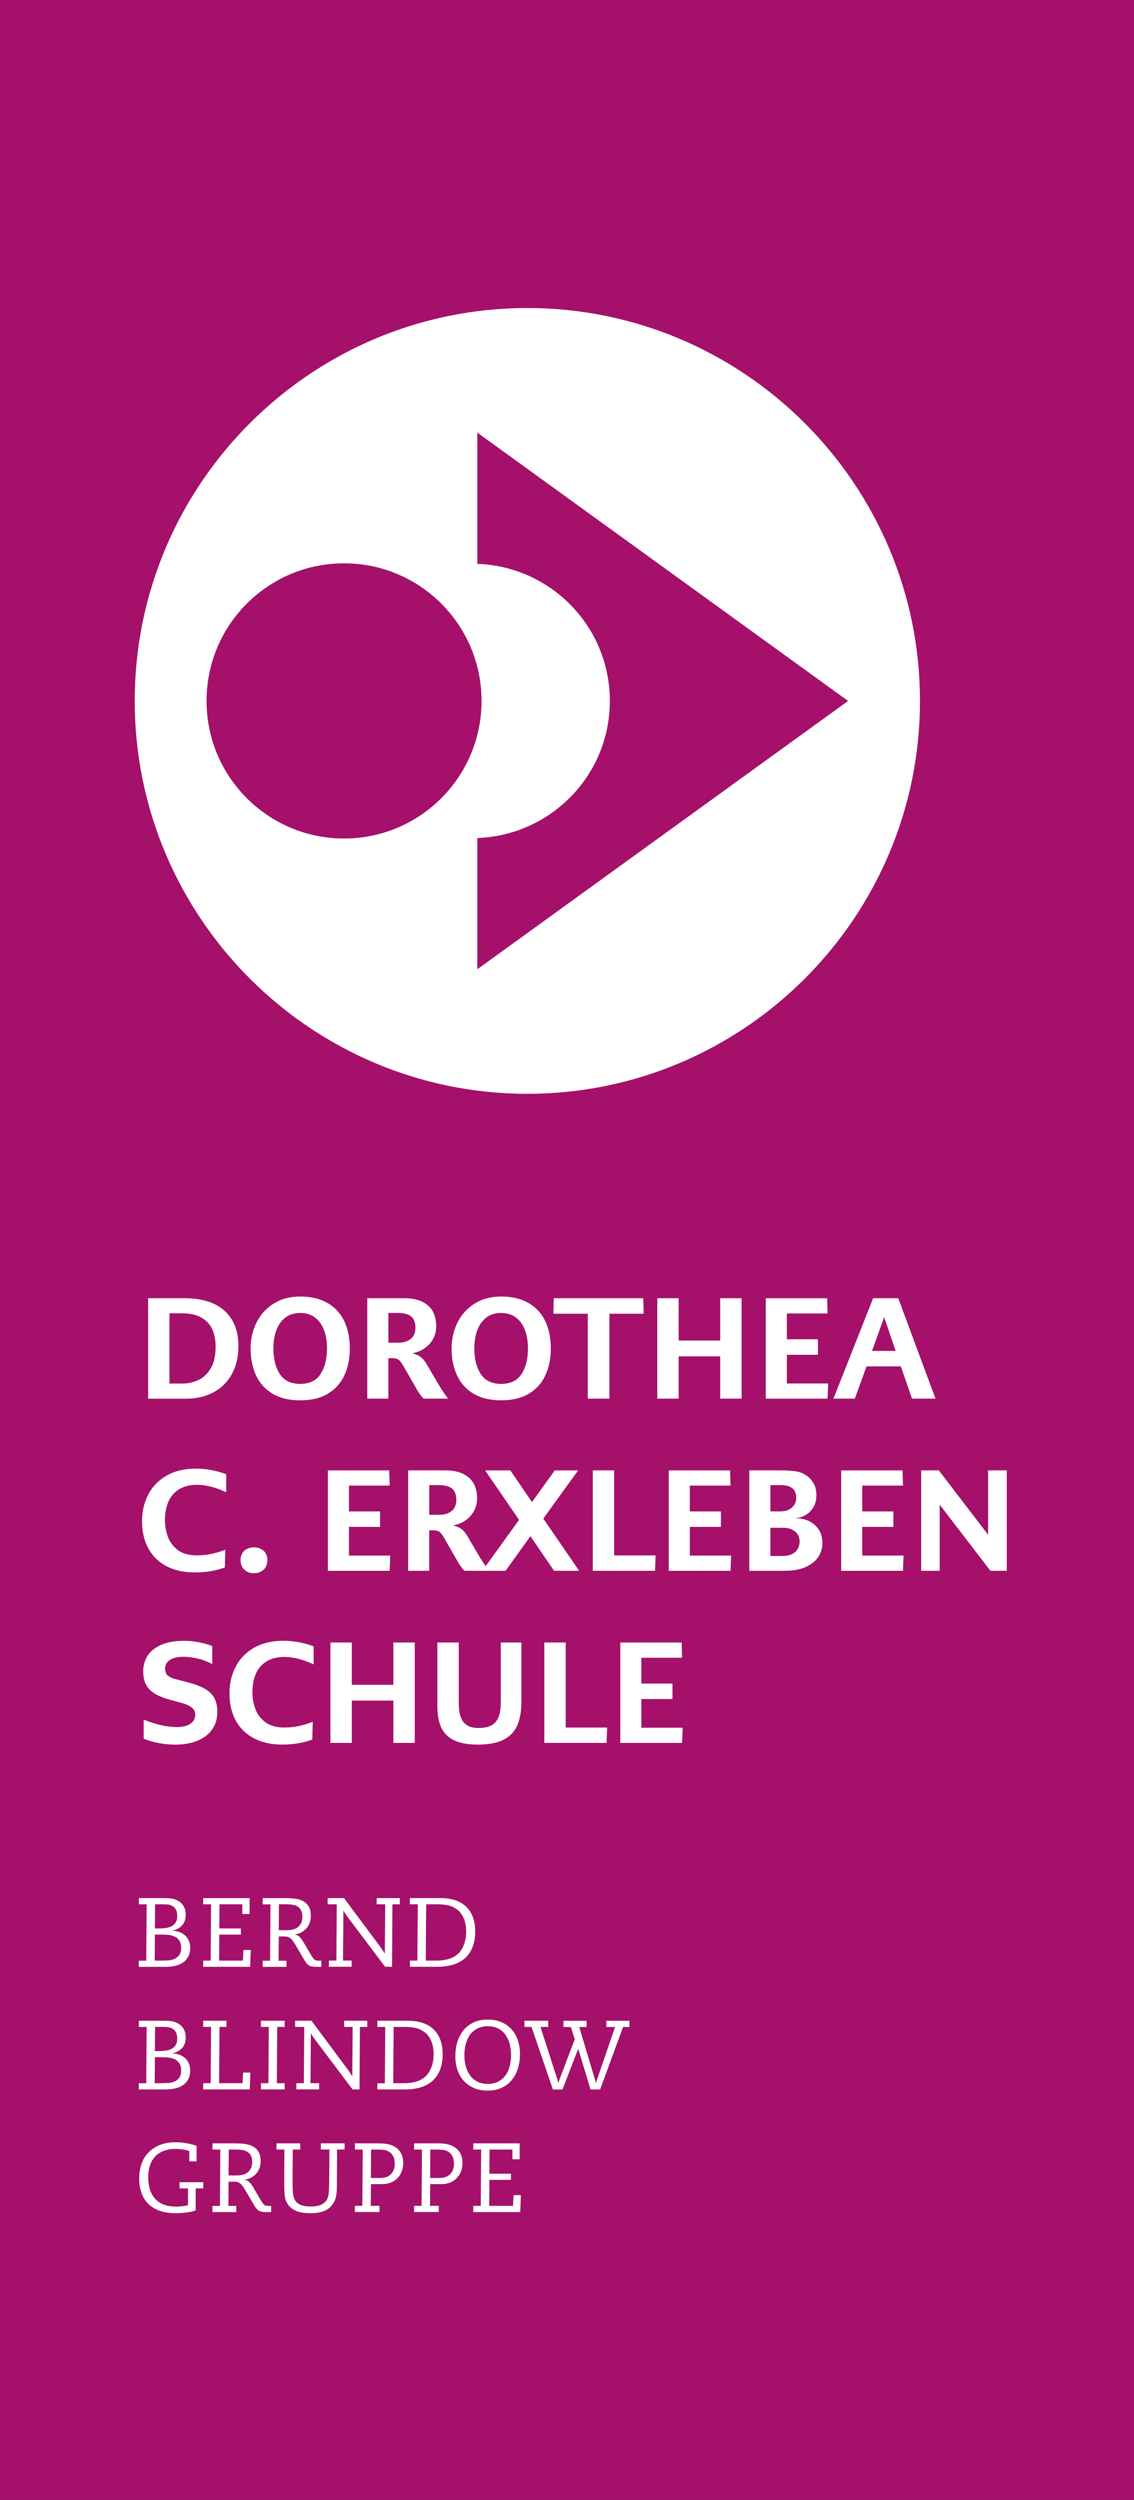 <?xml version="1.0" encoding="UTF-8"?>
<svg id="Ebene_1" data-name="Ebene 1" xmlns="http://www.w3.org/2000/svg" xmlns:xlink="http://www.w3.org/1999/xlink" viewBox="0 0 340.16 749.42">
  <rect x="0" y="0" width="340.16" height="749.42" fill="#808080" stroke="none"/>
  <defs>
    <style>
      .cls-1 {
        fill: #fff;
      }

      .cls-2 {
        fill: #a4106a;
      }

      .cls-3 {
        clip-path: url(#clippath);
      }
    </style>
    <clipPath id="clippath">
      <rect class="cls-2" y="0" width="340.16" height="749.41"/>
    </clipPath>
  </defs>
  <g>
    <rect class="cls-2" y="0" width="340.16" height="749.41"/>
    <g class="cls-3">
      <polygon class="cls-2" points="340.16 749.42 0 749.42 0 0 340.16 0 340.16 749.42 340.16 749.42"/>
    </g>
  </g>
  <path class="cls-1" d="M275.96,210.12c0-64.94-52.84-117.78-117.78-117.78s-117.77,52.83-117.77,117.78,52.84,117.78,117.77,117.78,117.78-52.83,117.78-117.78"/>
  <path class="cls-2" d="M254.39,210.12l-111.21-80.43v39.34c22.08.79,39.75,18.83,39.75,41.1s-17.68,40.28-39.75,41.09v39.34l111.21-80.43h0Z"/>
  <path class="cls-2" d="M144.45,210.12c0-22.79-18.46-41.25-41.25-41.25s-41.24,18.46-41.24,41.25,18.47,41.25,41.24,41.25,41.25-18.47,41.25-41.25"/>
  <g>
    <path class="cls-1" d="M43.99,570.86h-2.35v-1.86h7.18c1,0,1.82.04,2.46.12.64.08,1.25.26,1.84.53.78.38,1.41.92,1.88,1.65.47.73.7,1.63.7,2.71,0,1.37-.38,2.45-1.15,3.25-.76.79-1.71,1.29-2.85,1.49v.05c.67,0,1.32.11,1.97.33.64.22,1.22.54,1.72.96.5.42.9.95,1.21,1.59.3.64.45,1.37.45,2.19,0,1.1-.21,2.02-.62,2.75-.41.74-.96,1.33-1.65,1.77-.69.44-1.47.76-2.34.94-.87.19-1.77.28-2.69.28h-8.12v-1.85h2.24l.12-16.88h0ZM46.4,587.74h1.91c.63,0,1.29-.02,2-.06.7-.04,1.36-.18,1.96-.42.6-.24,1.09-.64,1.48-1.17.39-.53.59-1.27.59-2.24,0-.84-.17-1.52-.5-2.04-.33-.52-.76-.92-1.29-1.19-.53-.27-1.11-.45-1.75-.54-.64-.09-1.26-.14-1.87-.14h-2.47l-.06,7.79h0ZM46.46,578.1h1.47c.65,0,1.28-.05,1.91-.15.63-.09,1.19-.28,1.68-.54.49-.27.89-.64,1.19-1.12.3-.48.45-1.12.45-1.9,0-.88-.15-1.56-.45-2.04-.3-.48-.67-.83-1.1-1.05-.43-.21-.89-.34-1.37-.38-.48-.04-.89-.06-1.22-.06h-2.5l-.06,7.24h0Z"/>
    <polygon class="cls-1" points="63.31 570.86 60.95 570.86 60.95 569.01 74.87 569.01 74.87 573.78 72.69 573.78 72.69 570.86 65.84 570.86 65.78 578.1 72.25 578.1 72.25 579.95 65.78 579.95 65.72 587.74 72.86 587.74 73.04 584.54 75.22 584.54 75.04 589.6 60.95 589.6 60.95 587.74 63.19 587.74 63.31 570.86 63.31 570.86"/>
    <path class="cls-1" d="M78.81,569.01h6.88c.92,0,1.83.05,2.73.16.9.11,1.71.34,2.43.71.71.36,1.29.9,1.73,1.61.44.7.66,1.65.66,2.82,0,.86-.14,1.62-.41,2.28-.27.66-.64,1.22-1.09,1.68-.45.46-.97.83-1.54,1.1-.58.28-1.17.45-1.78.51v.05c.38.02.79.2,1.24.55.45.35.92.94,1.41,1.78l1.74,3c.31.53.58.96.79,1.3.21.33.41.58.59.76.18.18.36.3.56.36.19.05.44.08.73.08h.91v1.85h-1.21c-.53,0-.98-.02-1.34-.06-.36-.04-.69-.12-.97-.26-.28-.14-.54-.34-.78-.6-.23-.26-.49-.61-.76-1.04l-1.97-3.38c-.45-.79-.83-1.42-1.15-1.91-.31-.49-.62-.88-.91-1.15-.29-.27-.6-.46-.91-.56-.31-.1-.7-.15-1.15-.15h-1.62l-.06,7.27h2.38v1.85h-7.15v-1.85h2.23l.12-16.88h-2.35v-1.86h0ZM83.63,578.63h2.44c.65,0,1.25-.08,1.82-.22.57-.15,1.06-.39,1.49-.72.42-.34.75-.75.98-1.27.24-.51.35-1.14.35-1.89s-.13-1.35-.38-1.84c-.25-.48-.6-.86-1.03-1.13-.43-.28-.95-.46-1.54-.56-.6-.1-1.23-.15-1.9-.15h-2.18l-.06,7.76h0Z"/>
    <path class="cls-1" d="M101.01,570.86h-2.73v-1.86h4.91l11.21,15.06c.18.24.34.49.5.75.16.27.31.52.47.78h.06l.12-14.73h-2.56v-1.86h6.94v1.86h-2.21l-.12,18.73h-2.09l-11.65-15.47c-.28-.39-.54-.83-.79-1.3h-.06l-.12,14.91h2.59v1.85h-6.82v-1.85h2.24l.12-16.88h0Z"/>
    <path class="cls-1" d="M125.3,570.86h-2.35v-1.86h9.27c1.53,0,2.93.2,4.21.61,1.27.4,2.36,1.01,3.26,1.84.9.82,1.6,1.86,2.1,3.11.5,1.25.75,2.73.75,4.44,0,1.81-.26,3.37-.79,4.71-.53,1.33-1.29,2.43-2.26,3.31-.98.87-2.17,1.52-3.57,1.94-1.4.42-2.97.63-4.69.63h-8.27v-1.85h2.24l.12-16.88h0ZM127.71,587.74h3.18c2.98,0,5.2-.73,6.65-2.18.69-.68,1.24-1.59,1.66-2.72.42-1.13.63-2.41.63-3.84s-.21-2.6-.63-3.69c-.42-1.09-1.01-1.96-1.75-2.6-.86-.74-1.8-1.23-2.81-1.48-1.01-.25-2.21-.37-3.6-.37h-3.2l-.12,16.88h0Z"/>
    <path class="cls-1" d="M43.99,607.63h-2.35v-1.86h7.18c1,0,1.82.04,2.46.12.64.08,1.25.25,1.84.53.78.37,1.41.92,1.88,1.65.47.73.7,1.63.7,2.71,0,1.37-.38,2.46-1.15,3.25-.76.79-1.71,1.29-2.85,1.49v.05c.67,0,1.32.11,1.97.33.64.21,1.22.53,1.72.96.5.42.9.95,1.21,1.59.3.63.45,1.37.45,2.19,0,1.1-.21,2.02-.62,2.75-.41.74-.96,1.32-1.65,1.76-.69.44-1.47.76-2.34.94-.87.18-1.77.28-2.69.28h-8.12v-1.85h2.24l.12-16.88h0ZM46.4,624.5h1.91c.63,0,1.29-.02,2-.06.7-.03,1.36-.18,1.96-.42.6-.24,1.09-.64,1.48-1.16.39-.53.59-1.27.59-2.24,0-.84-.17-1.52-.5-2.04-.33-.52-.76-.92-1.29-1.2-.53-.27-1.11-.45-1.75-.54-.64-.09-1.26-.14-1.87-.14h-2.47l-.06,7.79h0ZM46.46,614.86h1.47c.65,0,1.28-.05,1.91-.15.63-.09,1.19-.28,1.68-.54.49-.27.89-.64,1.19-1.12.3-.48.45-1.12.45-1.9,0-.88-.15-1.57-.45-2.04-.3-.48-.67-.83-1.1-1.05-.43-.21-.89-.34-1.37-.38-.48-.04-.89-.06-1.22-.06h-2.5l-.06,7.23h0Z"/>
    <polygon class="cls-1" points="63.31 607.63 60.95 607.63 60.95 605.77 67.95 605.77 67.95 607.63 65.84 607.63 65.72 624.5 72.75 624.5 72.92 621.3 75.1 621.3 74.93 626.36 60.95 626.36 60.95 624.5 63.19 624.5 63.31 607.63 63.31 607.63"/>
    <polygon class="cls-1" points="80.63 607.63 78.28 607.63 78.28 605.77 85.39 605.77 85.39 607.63 83.16 607.63 83.04 624.5 85.39 624.5 85.39 626.36 78.28 626.36 78.28 624.5 80.51 624.5 80.63 607.63 80.63 607.63"/>
    <path class="cls-1" d="M91.25,607.63h-2.73v-1.86h4.91l11.21,15.06c.18.24.34.49.5.75.16.27.31.52.47.78h.06l.12-14.73h-2.56v-1.86h6.94v1.86h-2.21l-.12,18.73h-2.09l-11.65-15.47c-.28-.39-.54-.83-.79-1.3h-.06l-.12,14.91h2.59v1.85h-6.82v-1.85h2.24l.12-16.88h0Z"/>
    <path class="cls-1" d="M115.54,607.63h-2.35v-1.86h9.27c1.53,0,2.93.2,4.21.61,1.27.4,2.36,1.01,3.26,1.84.9.82,1.6,1.86,2.1,3.12.5,1.25.75,2.73.75,4.44,0,1.81-.26,3.37-.79,4.71-.53,1.33-1.29,2.43-2.26,3.31-.98.87-2.17,1.52-3.57,1.94-1.4.42-2.97.63-4.69.63h-8.27v-1.85h2.24l.12-16.88h0ZM117.95,624.5h3.18c2.98,0,5.2-.72,6.65-2.18.69-.68,1.24-1.59,1.66-2.72.42-1.13.63-2.41.63-3.84s-.21-2.6-.63-3.69c-.42-1.09-1.01-1.96-1.75-2.6-.86-.74-1.8-1.24-2.81-1.48-1.01-.25-2.21-.37-3.6-.37h-3.2l-.12,16.88h0Z"/>
    <path class="cls-1" d="M136.59,616.42c0-1.59.21-3.06.63-4.4.42-1.34,1.05-2.5,1.87-3.48.82-.98,1.84-1.74,3.04-2.3,1.2-.55,2.59-.82,4.16-.82s3.02.27,4.23.82c1.22.55,2.23,1.29,3.04,2.22.81.93,1.42,2.02,1.82,3.27.4,1.24.6,2.57.6,3.98,0,1.59-.21,3.06-.63,4.4-.42,1.34-1.04,2.5-1.87,3.48-.82.98-1.84,1.75-3.04,2.3-1.21.55-2.59.82-4.16.82s-3.04-.27-4.25-.82c-1.21-.55-2.21-1.29-3.03-2.22-.82-.93-1.42-2.01-1.82-3.26-.4-1.24-.6-2.57-.6-3.98h0ZM139.3,616.07c0,1.12.13,2.2.4,3.25.27,1.05.68,1.97,1.24,2.76.56.8,1.28,1.43,2.18,1.91.89.48,1.96.72,3.19.72s2.3-.24,3.19-.72c.89-.48,1.62-1.12,2.17-1.91.56-.79.97-1.71,1.24-2.76.26-1.05.39-2.13.39-3.25s-.13-2.21-.39-3.25c-.26-1.05-.68-1.97-1.24-2.76-.56-.8-1.28-1.43-2.17-1.92-.89-.48-1.96-.72-3.19-.72s-2.3.24-3.19.72c-.89.48-1.62,1.12-2.18,1.92-.56.8-.97,1.72-1.24,2.76-.26,1.05-.4,2.13-.4,3.25h0Z"/>
    <path class="cls-1" d="M159.41,607.63h-2.09v-1.86h7.12v1.86h-2.32l5.03,15.62c.08.19.14.38.18.56.04.17.09.36.15.56h.06c.06-.2.11-.39.15-.56.04-.18.1-.36.18-.56l4.53-11.91-1.17-3.7h-2.21v-1.86h6.94v1.86h-2.21l4.68,15.62c.08.19.14.38.18.56.04.17.09.36.15.56h.06c.06-.2.11-.39.15-.56.04-.18.1-.36.17-.56l5.35-15.62h-2.62v-1.86h6.94v1.86h-1.91l-6.88,18.73h-2.88l-3.67-12.11h-.06l-4.68,12.11h-2.88l-6.41-18.73h0Z"/>
    <path class="cls-1" d="M58.66,662.62c-.29.13-.68.26-1.15.37-.47.11-.98.2-1.53.26-.55.07-1.1.13-1.66.16-.56.04-1.08.06-1.57.06-1.69,0-3.21-.21-4.57-.64-1.36-.43-2.52-1.08-3.47-1.94-.95-.86-1.68-1.96-2.19-3.28-.51-1.32-.76-2.87-.76-4.63,0-1.43.21-2.8.63-4.11.42-1.31,1.08-2.46,1.99-3.44.9-.98,2.04-1.77,3.41-2.35,1.37-.59,3.02-.88,4.94-.88.69,0,1.35.04,2,.12.65.08,1.25.17,1.81.28.56.11,1.05.23,1.47.35.42.13.74.24.96.34v4.64h-2.18v-3.06c-.35-.18-.91-.33-1.66-.47-.76-.14-1.61-.21-2.57-.21-1.24,0-2.35.18-3.35.55-1,.36-1.85.9-2.56,1.62-.7.71-1.25,1.6-1.62,2.66-.37,1.06-.56,2.29-.56,3.68,0,2.82.71,4.99,2.13,6.52,1.42,1.52,3.53,2.28,6.34,2.28.39,0,.93-.04,1.61-.1.67-.07,1.29-.18,1.84-.34v-5.03h-2.53v-1.85h7.12v1.85h-2.29v6.62h0Z"/>
    <path class="cls-1" d="M63.75,642.53h6.88c.92,0,1.83.05,2.73.16.9.11,1.71.35,2.43.71.71.36,1.29.9,1.73,1.6.44.7.66,1.65.66,2.83,0,.86-.14,1.62-.41,2.28-.27.66-.64,1.22-1.09,1.68-.45.46-.97.83-1.54,1.1-.58.28-1.17.45-1.78.5v.05c.37.02.78.2,1.24.55.45.34.92.94,1.41,1.78l1.74,3c.31.53.58.96.79,1.3.21.33.41.58.59.76.18.18.36.3.56.36.19.05.44.08.73.08h.91v1.86h-1.21c-.53,0-.97-.02-1.34-.06-.36-.04-.69-.13-.97-.26-.28-.14-.54-.34-.78-.61-.24-.26-.49-.61-.76-1.04l-1.97-3.38c-.45-.78-.83-1.42-1.15-1.91-.31-.49-.62-.87-.91-1.15-.29-.27-.6-.46-.91-.56-.32-.1-.7-.15-1.15-.15h-1.62l-.06,7.26h2.38v1.86h-7.15v-1.86h2.24l.12-16.88h-2.35v-1.85h0ZM68.57,652.15h2.44c.65,0,1.25-.08,1.82-.22.57-.15,1.06-.39,1.49-.72.42-.34.75-.76.98-1.27.24-.51.35-1.13.35-1.88s-.13-1.36-.38-1.84c-.25-.48-.6-.86-1.03-1.13-.43-.28-.94-.46-1.54-.56-.6-.1-1.23-.15-1.9-.15h-2.18l-.06,7.76h0Z"/>
    <path class="cls-1" d="M90.04,644.38h-2.21c0,.73,0,1.46-.02,2.19,0,.74-.02,1.53-.03,2.37,0,.84-.01,1.75-.01,2.73v3.26c0,1.27.06,2.3.19,3.09.13.79.41,1.45.84,1.97.41.51.99.88,1.74,1.12.75.23,1.65.35,2.71.35s1.95-.13,2.72-.4c.78-.26,1.4-.71,1.87-1.34.43-.57.69-1.3.76-2.21.08-.9.13-2.06.15-3.47l.06-9.67h-2.56v-1.85h7.12v1.85h-2.26l-.06,11.15c0,1.18-.1,2.21-.29,3.12-.2.9-.64,1.77-1.32,2.59-.59.73-1.41,1.28-2.47,1.67-1.06.38-2.32.57-3.79.57-1.8,0-3.23-.22-4.28-.66-1.05-.44-1.88-1.08-2.49-1.9-.23-.33-.43-.68-.59-1.05-.16-.36-.27-.78-.35-1.26-.08-.48-.13-1.04-.16-1.67-.03-.62-.04-1.37-.04-2.23,0-1.68,0-3.43.01-5.23,0-1.81.02-3.5.04-5.09h-2.38v-1.85h7.12v1.85h0Z"/>
    <path class="cls-1" d="M108.8,644.38h-2.35v-1.85h7.09c1.06,0,1.96.08,2.7.22.75.15,1.42.39,2.03.72.82.45,1.48,1.09,1.96,1.9.48.81.72,1.81.72,2.98,0,1.04-.17,1.96-.51,2.76-.34.8-.8,1.47-1.37,2.01-.57.54-1.23.95-1.99,1.22-.75.27-1.54.41-2.37.41h-3.44l-.06,6.5h2.62v1.86h-7.38v-1.86h2.24l.12-16.88h0ZM111.27,652.91h2.76c1.41,0,2.49-.39,3.25-1.16.76-.77,1.13-1.82,1.13-3.13,0-.9-.16-1.65-.49-2.26-.32-.61-.78-1.08-1.37-1.41-.51-.27-1.01-.44-1.52-.49-.5-.05-1.12-.07-1.87-.07h-1.85l-.06,8.53h0Z"/>
    <path class="cls-1" d="M126.56,644.38h-2.35v-1.85h7.09c1.06,0,1.96.08,2.71.22.75.15,1.42.39,2.03.72.82.45,1.47,1.09,1.96,1.9.48.81.72,1.81.72,2.98,0,1.04-.17,1.96-.51,2.76-.34.8-.8,1.47-1.37,2.01-.57.54-1.23.95-1.99,1.22-.75.27-1.54.41-2.37.41h-3.44l-.06,6.5h2.62v1.86h-7.38v-1.86h2.24l.12-16.88h0ZM129.03,652.91h2.76c1.41,0,2.49-.39,3.25-1.16.76-.77,1.13-1.82,1.13-3.13,0-.9-.16-1.65-.48-2.26-.32-.61-.78-1.08-1.37-1.41-.51-.27-1.01-.44-1.52-.49-.5-.05-1.12-.07-1.87-.07h-1.85l-.06,8.53h0Z"/>
    <polygon class="cls-1" points="144.33 644.38 141.97 644.38 141.97 642.53 155.88 642.53 155.88 647.3 153.71 647.3 153.71 644.38 146.85 644.38 146.8 651.62 153.27 651.62 153.27 653.47 146.8 653.47 146.74 661.26 153.88 661.26 154.06 658.06 156.24 658.06 156.06 663.12 141.97 663.12 141.97 661.26 144.21 661.26 144.33 644.38 144.33 644.38"/>
  </g>
  <g>
    <path class="cls-1" d="M44.43,389.18h10.96c2.49,0,4.73.3,6.71.9,3.04.92,5.37,2.52,6.99,4.82,1.62,2.29,2.43,5.19,2.43,8.69,0,3.1-.64,5.83-1.91,8.21s-3.1,4.22-5.48,5.53c-2.38,1.3-5.17,1.96-8.38,1.96h-11.31v-30.1ZM54.49,414.77c1.83,0,3.51-.36,5.03-1.08,1.52-.72,2.76-1.89,3.72-3.53.96-1.63,1.44-3.77,1.44-6.41,0-5.02-1.96-8.17-5.89-9.46-1.23-.4-2.69-.6-4.39-.6h-3.57v21.07h3.66Z"/>
    <path class="cls-1" d="M81.64,417.74c-2.22-1.38-3.86-3.23-4.9-5.57-1.05-2.34-1.57-4.98-1.57-7.93,0-2.78.59-5.36,1.76-7.74,1.17-2.38,2.89-4.28,5.14-5.7,2.25-1.42,4.91-2.13,7.98-2.13,3.3,0,6.06.67,8.3,2s3.89,3.17,4.97,5.5c1.08,2.34,1.61,5.02,1.61,8.06s-.52,5.6-1.57,7.93c-1.05,2.34-2.68,4.19-4.9,5.57s-5.02,2.06-8.41,2.06-6.19-.69-8.41-2.06ZM96.15,411.91c1.29-1.96,1.94-4.52,1.94-7.68,0-2.01-.29-3.81-.86-5.4s-1.46-2.86-2.67-3.81-2.71-1.42-4.51-1.42-3.31.47-4.51,1.42c-1.2.95-2.09,2.21-2.67,3.81-.57,1.59-.86,3.39-.86,5.4,0,3.15.64,5.71,1.93,7.68s3.33,2.95,6.11,2.95,4.82-.98,6.11-2.95Z"/>
    <path class="cls-1" d="M134.38,419.28h-7.31c-.57-.52-1.23-1.4-1.98-2.67l-4.3-7.48c-.46-.77-.9-1.3-1.31-1.57-.42-.27-.97-.41-1.66-.41h-1.33v12.13h-6.32v-30.1h11.01c2.38,0,4.29.39,5.74,1.18,1.45.79,2.46,1.81,3.05,3.05s.88,2.62.88,4.11c0,1.41-.31,2.67-.92,3.81-.62,1.13-1.46,2.07-2.52,2.82-1.06.75-2.26,1.25-3.61,1.5v.09c.97.23,1.77.58,2.39,1.05.62.47,1.18,1.14,1.7,2l3.35,5.72c.86,1.46,1.91,3.05,3.14,4.77ZM123.22,401.37c.93-.76,1.4-1.88,1.4-3.38s-.42-2.59-1.25-3.31c-.83-.72-2.19-1.08-4.08-1.08h-2.79v8.9h2.97c1.58,0,2.83-.38,3.76-1.14Z"/>
    <path class="cls-1" d="M141.93,417.74c-2.22-1.38-3.86-3.23-4.9-5.57-1.05-2.34-1.57-4.98-1.57-7.93,0-2.78.59-5.36,1.76-7.74,1.17-2.38,2.89-4.28,5.14-5.7,2.25-1.42,4.91-2.13,7.98-2.13,3.3,0,6.06.67,8.3,2,2.24,1.33,3.89,3.17,4.97,5.5,1.08,2.34,1.61,5.02,1.61,8.06s-.52,5.6-1.57,7.93c-1.05,2.34-2.68,4.19-4.9,5.57-2.22,1.38-5.02,2.06-8.41,2.06s-6.18-.69-8.41-2.06ZM156.44,411.91c1.29-1.96,1.93-4.52,1.93-7.68,0-2.01-.29-3.81-.86-5.4-.57-1.59-1.46-2.86-2.67-3.81s-2.71-1.42-4.52-1.42-3.31.47-4.51,1.42-2.09,2.21-2.67,3.81c-.57,1.59-.86,3.39-.86,5.4,0,3.15.65,5.71,1.94,7.68s3.33,2.95,6.11,2.95,4.82-.98,6.11-2.95Z"/>
    <path class="cls-1" d="M176.31,419.28v-25.46h-10.32l.13-4.64h26.83l.13,4.64h-10.28v25.46h-6.49Z"/>
    <path class="cls-1" d="M216.04,389.18h6.41v30.1h-6.41v-12.68h-12.47v12.68h-6.41v-30.1h6.41v12.68h12.47v-12.68Z"/>
    <path class="cls-1" d="M236.03,414.73h12.38l-.17,4.56h-18.53v-30.1h18.4l.13,4.56h-12.21v7.74h9.33v4.64h-9.33v8.6Z"/>
    <path class="cls-1" d="M269.44,389.18l11.18,30.1h-7.05l-3.35-9.67h-10.28l-3.53,9.67h-6.41l11.91-30.1h7.53ZM261.57,404.97h7.09l-3.44-10.11-3.65,10.11Z"/>
    <path class="cls-1" d="M50.1,469.59c-2.38-1.2-4.22-2.96-5.53-5.27-1.3-2.31-1.96-5.07-1.96-8.28,0-2.9.6-5.53,1.81-7.91,1.2-2.38,3.02-4.29,5.46-5.72,2.44-1.43,5.42-2.15,8.94-2.15,1.55,0,3.1.15,4.64.45,1.55.3,3.01.71,4.39,1.22v5.42c-1.55-.74-3.07-1.3-4.58-1.68-1.51-.37-2.88-.56-4.11-.56-2.24,0-4.08.47-5.53,1.4s-2.5,2.19-3.16,3.76c-.66,1.58-.99,3.37-.99,5.38,0,1.75.29,3.43.88,5.03.59,1.61,1.59,2.94,3.01,4,1.42,1.06,3.32,1.59,5.7,1.59,2.84,0,5.68-.57,8.51-1.72l-.13,5.33c-2.7,1-5.69,1.5-8.99,1.5s-6.01-.6-8.38-1.81Z"/>
    <path class="cls-1" d="M74.01,471.1c-.6-.34-1.06-.81-1.38-1.4-.32-.59-.47-1.24-.47-1.96,0-1.23.37-2.19,1.12-2.86s1.71-1.01,2.88-1.01,2.14.34,2.9,1.01,1.14,1.63,1.14,2.86c0,.72-.16,1.37-.47,1.96-.32.59-.78,1.05-1.4,1.4-.62.34-1.34.52-2.17.52s-1.55-.17-2.15-.52Z"/>
    <path class="cls-1" d="M104.67,466.33h12.38l-.17,4.56h-18.53v-30.1h18.4l.13,4.56h-12.21v7.74h9.33v4.64h-9.33v8.6Z"/>
    <path class="cls-1" d="M146.64,470.88h-7.31c-.57-.52-1.23-1.4-1.98-2.67l-4.3-7.48c-.46-.77-.9-1.3-1.31-1.57-.42-.27-.97-.41-1.66-.41h-1.33v12.13h-6.32v-30.1h11.01c2.38,0,4.29.39,5.74,1.18,1.45.79,2.46,1.81,3.05,3.05s.88,2.62.88,4.11c0,1.4-.31,2.67-.92,3.81s-1.46,2.07-2.52,2.82-2.26,1.25-3.61,1.5v.09c.97.23,1.77.58,2.39,1.05.62.47,1.18,1.14,1.7,2l3.35,5.72c.86,1.46,1.91,3.05,3.14,4.77ZM135.48,452.97c.93-.76,1.4-1.88,1.4-3.38s-.42-2.59-1.25-3.31-2.19-1.08-4.08-1.08h-2.79v8.9h2.97c1.58,0,2.83-.38,3.76-1.14Z"/>
    <path class="cls-1" d="M173.72,470.88h-7.52l-7.1-10.36-7.44,10.36h-6.97l11.01-15.26-10.19-14.83h7.57l6.49,9.5,6.84-9.5h7.01l-10.45,14.45,10.75,15.65Z"/>
    <path class="cls-1" d="M177.81,470.88v-30.1h6.41v25.5h12.43l-.17,4.6h-18.66Z"/>
    <path class="cls-1" d="M206.92,466.33h12.38l-.17,4.56h-18.53v-30.1h18.4l.13,4.56h-12.21v7.74h9.33v4.64h-9.33v8.6Z"/>
    <path class="cls-1" d="M242.7,456.01c1.2.57,2.17,1.42,2.9,2.54.73,1.12,1.1,2.47,1.1,4.04,0,1.43-.39,2.77-1.16,4.02-.77,1.25-2.01,2.27-3.7,3.07-1.69.8-3.84,1.2-6.45,1.2h-10.62v-30.1h8.51c2.32,0,4.08.09,5.27.26,1.19.17,2.24.56,3.16,1.16.92.57,1.68,1.36,2.28,2.36.6,1,.9,2.24.9,3.7s-.34,2.75-1.03,3.78c-.69,1.03-1.51,1.79-2.47,2.28-.96.49-1.84.73-2.64.73v.09c1.43,0,2.75.29,3.96.86ZM231.09,445.21v7.87h3.05c.89,0,1.68-.16,2.39-.47.7-.31,1.26-.79,1.68-1.42.42-.63.62-1.38.62-2.24,0-1.26-.39-2.2-1.18-2.82-.79-.62-1.93-.92-3.42-.92h-3.14ZM238.55,465.23c.87-.82,1.31-1.86,1.31-3.12,0-.77-.19-1.48-.58-2.11-.39-.63-.96-1.12-1.72-1.48-.76-.36-1.66-.54-2.69-.54h-3.78v8.47h3.53c1.75,0,3.06-.41,3.93-1.23Z"/>
    <path class="cls-1" d="M258.65,466.33h12.38l-.17,4.56h-18.53v-30.1h18.4l.13,4.56h-12.21v7.74h9.33v4.64h-9.33v8.6Z"/>
    <path class="cls-1" d="M296.4,440.78h5.59v30.1h-4.9l-15.22-19.82v19.82h-5.55v-30.1h5.29l14.79,19.31v-19.31Z"/>
    <path class="cls-1" d="M47.84,522.57c-1.62-.29-3.2-.73-4.75-1.33v-5.76c3.55,1.49,6.87,2.24,9.93,2.24,1.81,0,3.18-.34,4.13-1.01s1.42-1.57,1.42-2.69c0-.54-.13-1.03-.39-1.44-.26-.42-.72-.81-1.38-1.18-.66-.37-1.59-.72-2.79-1.03l-2.71-.73c-2.09-.57-3.75-1.24-4.97-2-1.22-.76-2.09-1.68-2.6-2.75s-.77-2.37-.77-3.89c0-1.69.43-3.22,1.29-4.6.86-1.38,2.21-2.47,4.06-3.29,1.85-.82,4.18-1.23,6.99-1.23,1.35,0,2.79.14,4.34.43,1.55.29,2.9.67,4.04,1.16v5.38c-1.41-.75-2.87-1.3-4.39-1.66-1.52-.36-2.95-.54-4.3-.54-1.26,0-2.3.17-3.12.49-.82.33-1.41.75-1.78,1.27-.37.52-.56,1.09-.56,1.72,0,.98.27,1.7.82,2.17.54.47,1.29.82,2.24,1.05l3.96,1.03c2.09.54,3.77,1.2,5.03,1.96,1.26.76,2.18,1.68,2.75,2.77.57,1.09.86,2.42.86,4,0,2.15-.54,3.96-1.63,5.44-1.09,1.48-2.58,2.59-4.47,3.33-1.89.75-4.04,1.12-6.45,1.12-1.58,0-3.18-.14-4.79-.43Z"/>
    <path class="cls-1" d="M76.33,521.19c-2.38-1.2-4.22-2.96-5.53-5.27-1.3-2.31-1.96-5.07-1.96-8.28,0-2.9.6-5.53,1.81-7.91,1.2-2.38,3.02-4.29,5.46-5.72,2.44-1.43,5.42-2.15,8.94-2.15,1.55,0,3.1.15,4.64.45,1.55.3,3.01.71,4.39,1.22v5.42c-1.55-.74-3.07-1.3-4.58-1.68-1.51-.37-2.88-.56-4.11-.56-2.24,0-4.08.47-5.53,1.4s-2.5,2.19-3.16,3.76c-.66,1.58-.99,3.37-.99,5.38,0,1.75.29,3.43.88,5.03.59,1.61,1.59,2.94,3.01,4,1.42,1.06,3.32,1.59,5.7,1.59,2.84,0,5.68-.57,8.51-1.72l-.13,5.33c-2.7,1-5.69,1.5-8.99,1.5s-6.01-.6-8.38-1.81Z"/>
    <path class="cls-1" d="M118,492.38h6.41v30.1h-6.41v-12.68h-12.47v12.68h-6.41v-30.1h6.41v12.68h12.47v-12.68Z"/>
    <path class="cls-1" d="M136.36,521.77c-1.78-.82-3.08-2.06-3.91-3.72-.83-1.66-1.25-3.83-1.25-6.49v-19.18h6.41v18.06c0,1.66.18,3.05.54,4.15.36,1.1.97,1.95,1.85,2.54.87.59,2.07.88,3.59.88s2.72-.24,3.7-.73c.97-.49,1.71-1.28,2.19-2.39.49-1.1.73-2.59.73-4.45v-18.06h6.19v17.72c0,3.04-.45,5.5-1.35,7.37-.9,1.88-2.32,3.27-4.24,4.17-1.92.9-4.41,1.35-7.48,1.35-2.87,0-5.19-.41-6.97-1.23Z"/>
    <path class="cls-1" d="M163.28,522.48v-30.1h6.41v25.5h12.43l-.17,4.6h-18.66Z"/>
    <path class="cls-1" d="M192.39,517.93h12.38l-.17,4.56h-18.53v-30.1h18.4l.13,4.56h-12.21v7.74h9.33v4.64h-9.33v8.6Z"/>
  </g>
</svg>